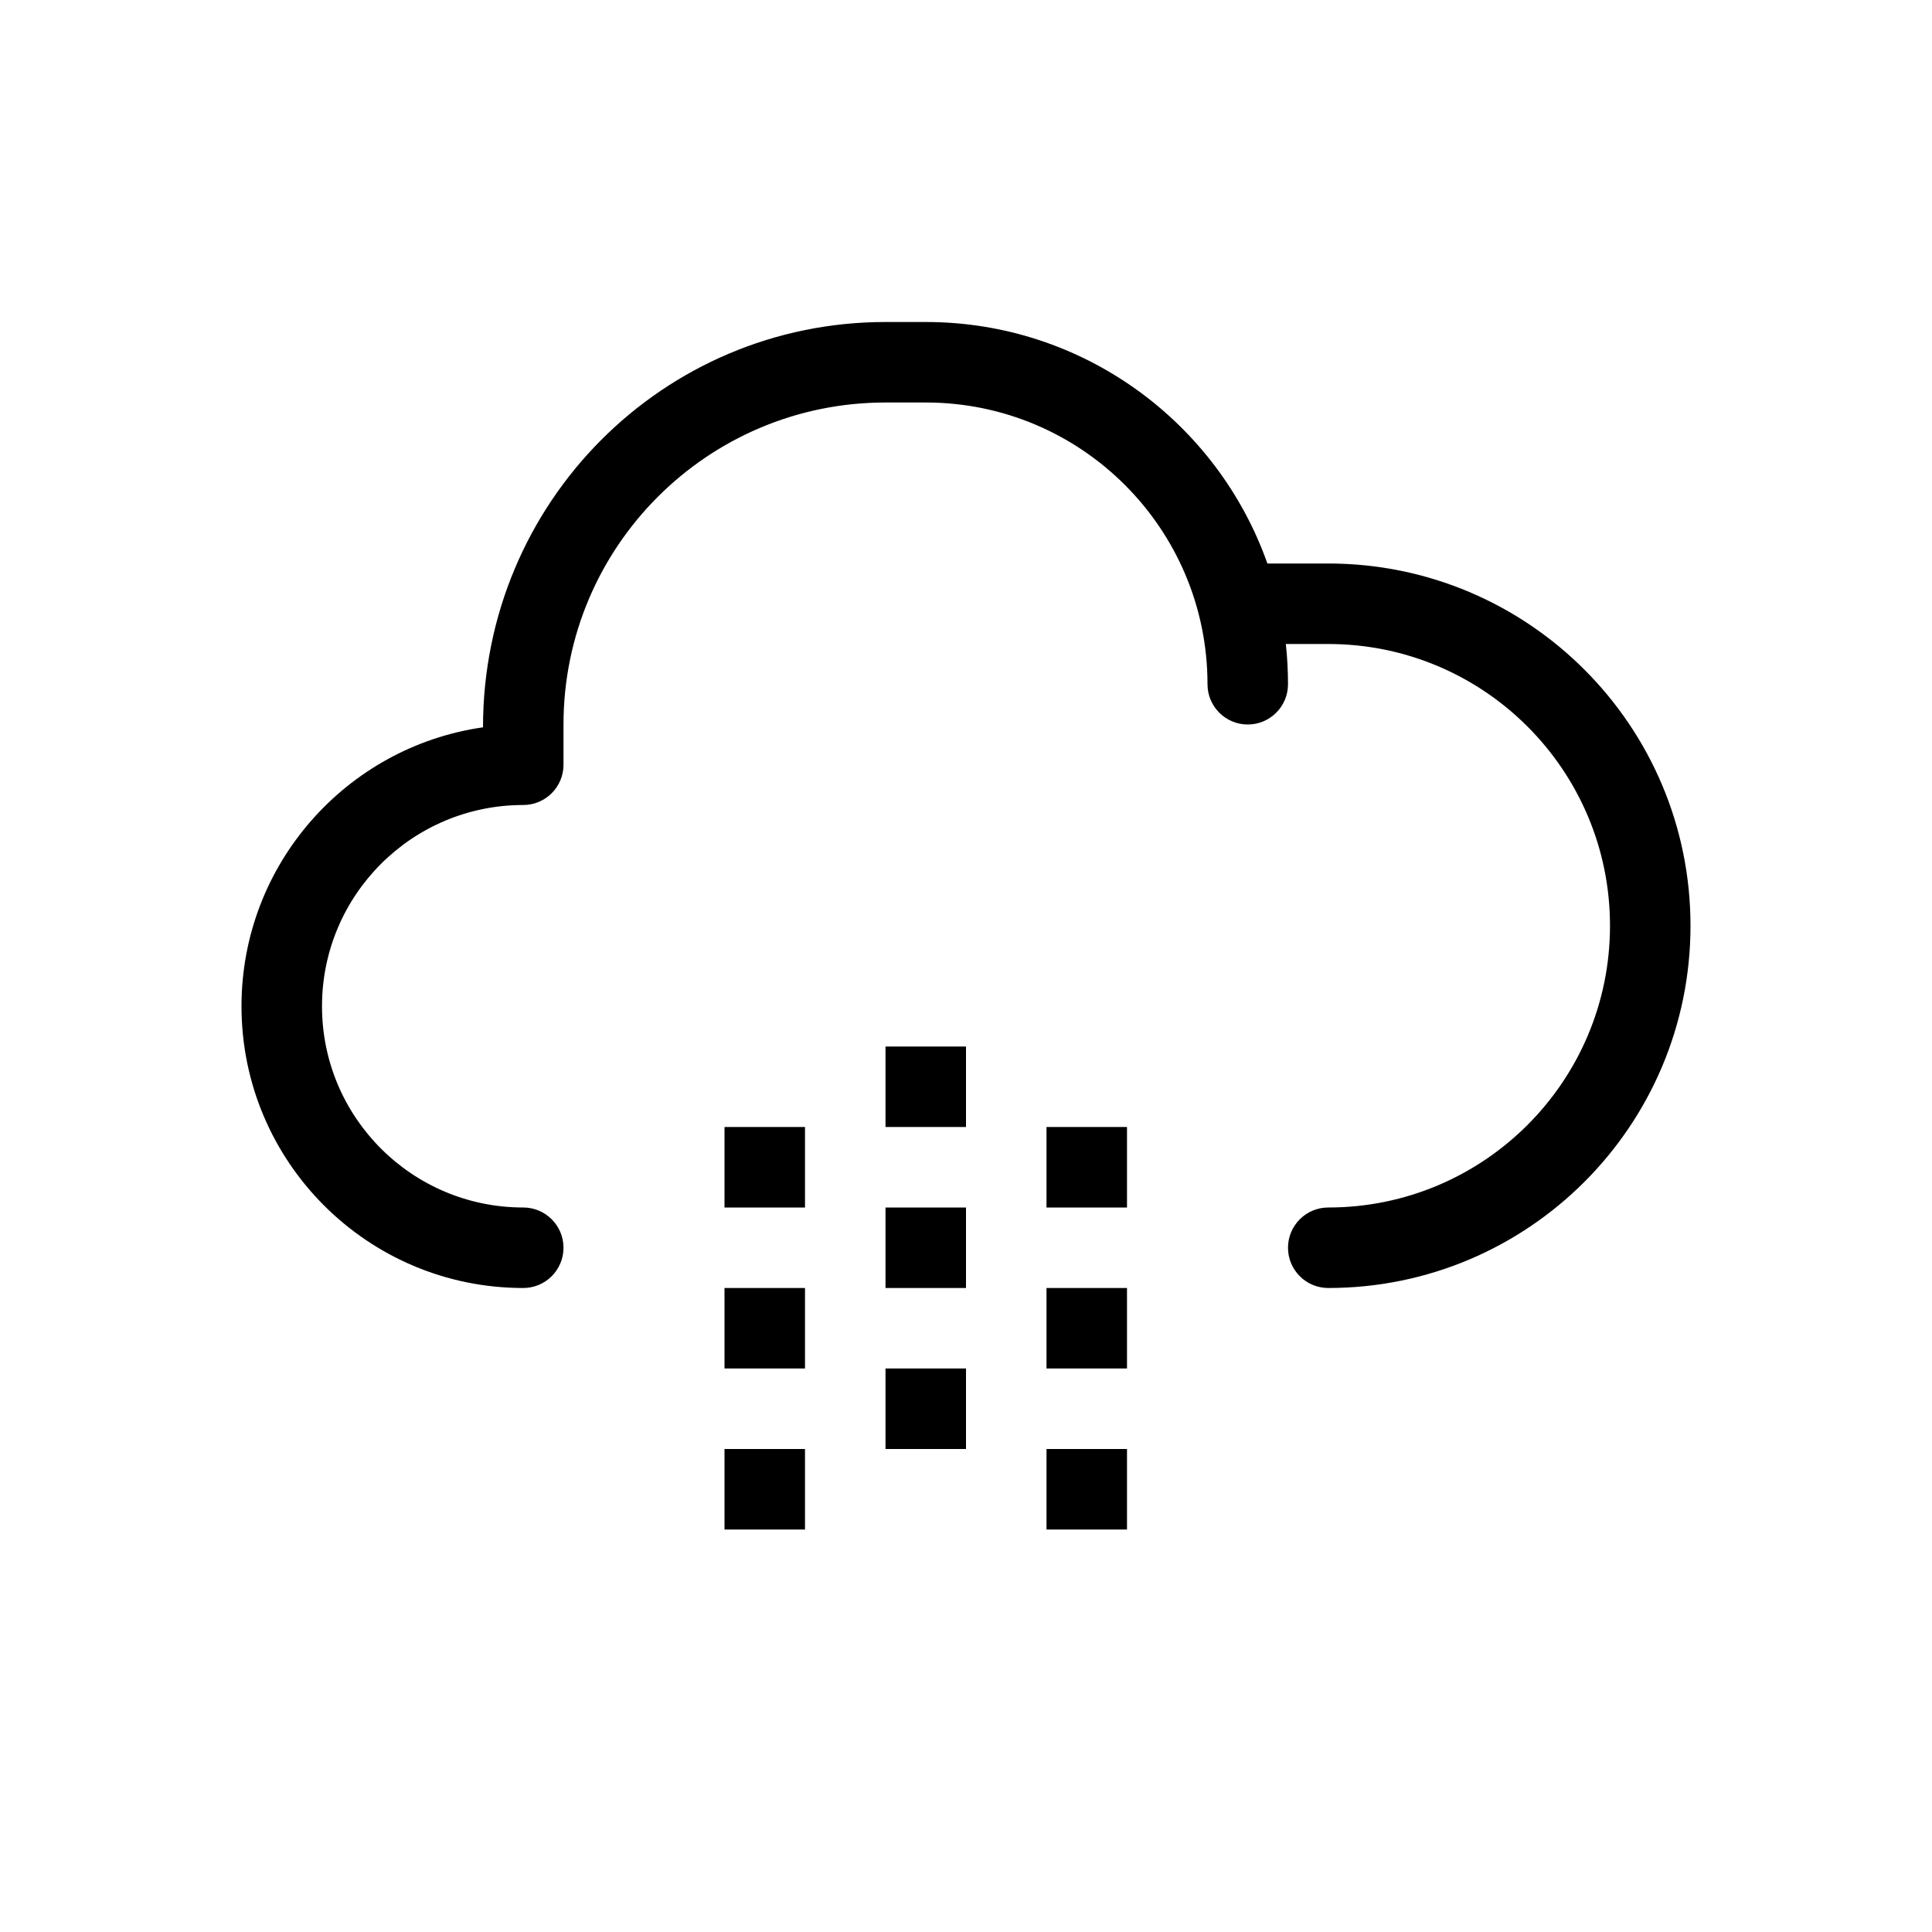 <?xml version="1.0" encoding="utf-8"?><!-- Uploaded to: SVG Repo, www.svgrepo.com, Generator: SVG Repo Mixer Tools -->
<svg fill="#000000" width="800px" height="800px" viewBox="0 0 24 24" xmlns="http://www.w3.org/2000/svg">
  <path d="M15.744,7 L16.5,7 C18.985,7 21,9.015 21,11.5 C21,13.985 18.985,16 16.5,16 C16.224,16 16,15.776 16,15.5 C16,15.224 16.224,15 16.5,15 C18.433,15 20,13.433 20,11.5 C20,9.567 18.433,8 16.5,8 L15.973,8 C15.991,8.164 16,8.331 16,8.5 C16,8.776 15.776,9 15.5,9 C15.224,9 15,8.776 15,8.5 C15,6.567 13.433,5 11.5,5 L11,5 C8.791,5 7,6.791 7,9 L7,9.5 C7,9.776 6.776,10 6.5,10 C5.119,10 4,11.119 4,12.5 C4,13.881 5.119,15 6.5,15 C6.776,15 7,15.224 7,15.5 C7,15.776 6.776,16 6.5,16 C4.567,16 3,14.433 3,12.5 C3,10.737 4.304,9.278 6,9.035 C6,6.239 8.239,4 11,4 L11.5,4 C13.459,4 15.126,5.252 15.744,7 L15.744,7 Z M9,14 L10,14 L10,15 L9,15 L9,14 Z M11,13 L12,13 L12,14 L11,14 L11,13 Z M9,16 L10,16 L10,17 L9,17 L9,16 Z M11,15 L12,15 L12,16 L11,16 L11,15 Z M9,18 L10,18 L10,19 L9,19 L9,18 Z M11,17 L12,17 L12,18 L11,18 L11,17 Z M13,14 L14,14 L14,15 L13,15 L13,14 Z M13,16 L14,16 L14,17 L13,17 L13,16 Z M13,18 L14,18 L14,19 L13,19 L13,18 Z"/>
</svg>